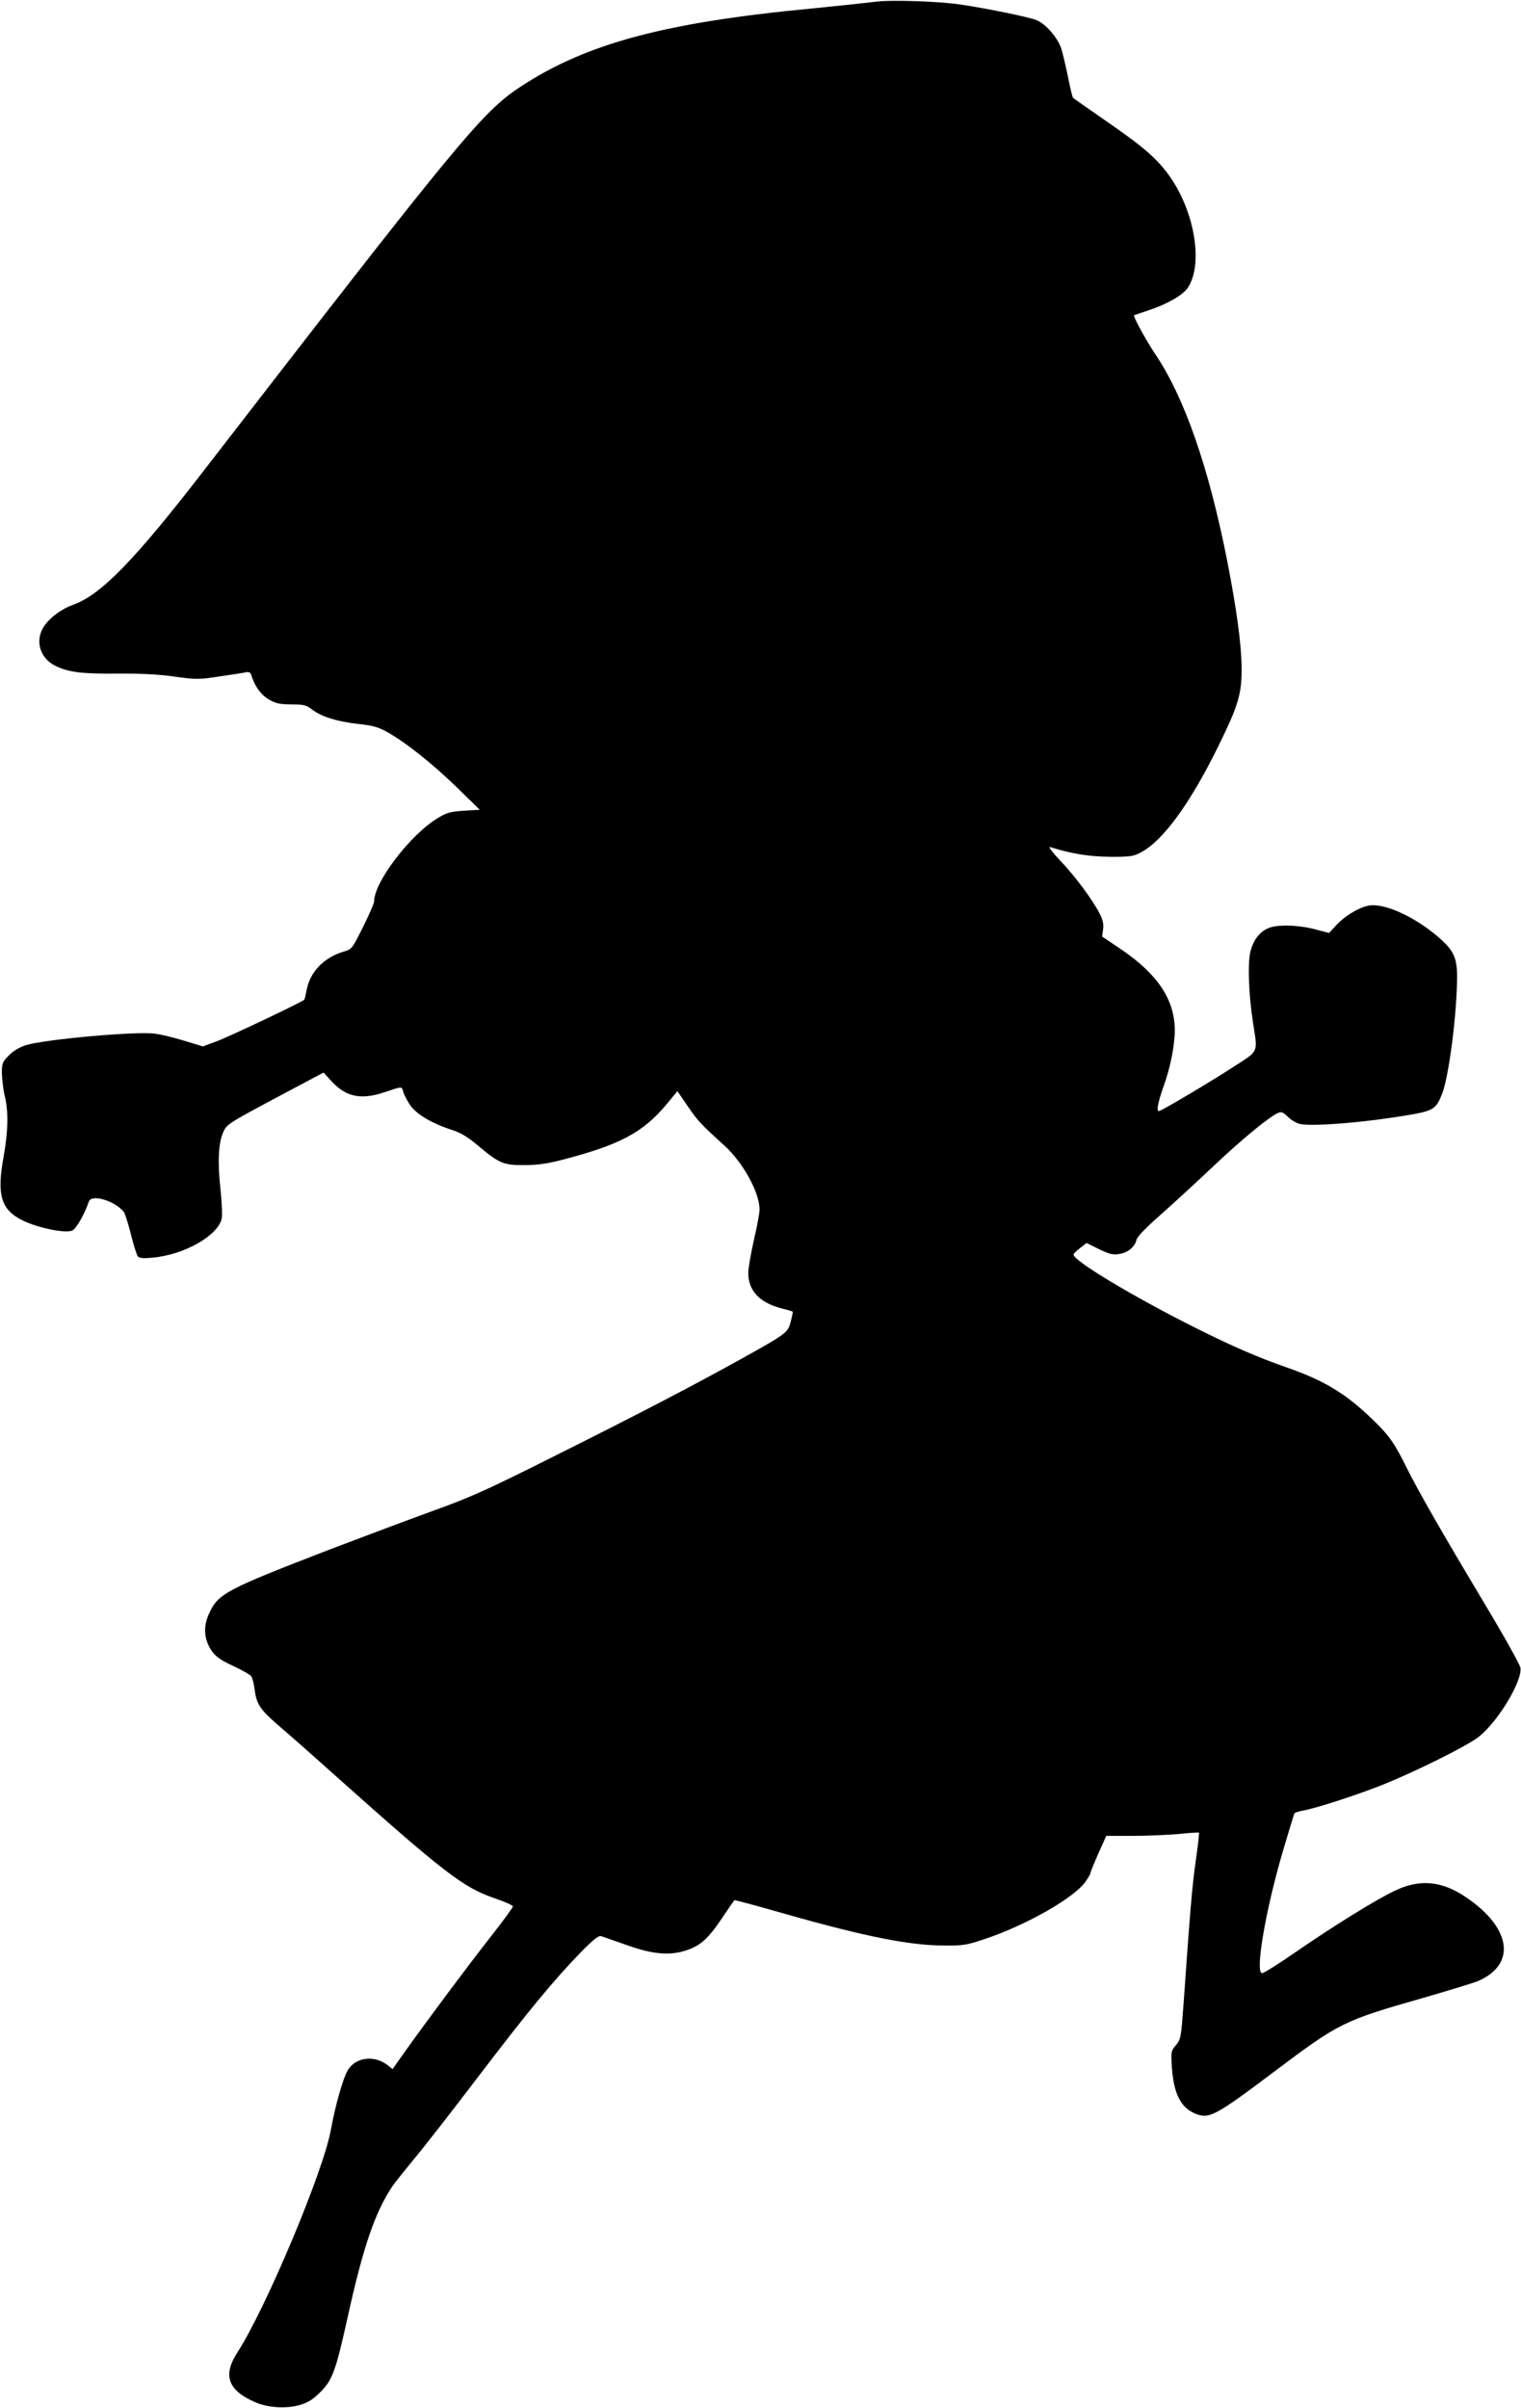 <?xml version="1.0" standalone="no"?>
<!DOCTYPE svg PUBLIC "-//W3C//DTD SVG 20010904//EN"
 "http://www.w3.org/TR/2001/REC-SVG-20010904/DTD/svg10.dtd">
<svg version="1.0" xmlns="http://www.w3.org/2000/svg"
 width="809pt" height="1280pt" viewBox="0 0 809 1280"
 preserveAspectRatio="xMidYMid meet">
<g transform="translate(0,1280) scale(0.1,-0.1)"
fill="#000000" stroke="none">
<path d="M4650 12790 c-30 -4 -179 -20 -330 -35 -783 -74 -1200 -186 -1550
-415 -203 -133 -318 -272 -1676 -2029 -378 -490 -557 -674 -707 -727 -58 -21
-115 -62 -149 -108 -55 -76 -29 -174 57 -216 69 -34 142 -43 330 -41 120 1
221 -4 303 -16 116 -16 130 -16 240 1 64 9 127 19 140 22 15 3 24 -1 28 -13
18 -60 51 -106 93 -131 38 -22 57 -26 121 -27 66 0 79 -3 111 -28 50 -38 136
-64 247 -76 75 -8 105 -17 150 -42 98 -54 241 -168 370 -293 l124 -121 -84 -5
c-74 -5 -92 -10 -141 -40 -145 -88 -337 -339 -337 -442 0 -10 -27 -71 -59
-136 -58 -116 -60 -119 -103 -131 -105 -31 -179 -108 -197 -204 -5 -26 -10
-50 -13 -52 -12 -13 -405 -199 -466 -221 l-73 -27 -102 31 c-56 17 -126 34
-155 37 -100 13 -579 -30 -683 -61 -35 -11 -66 -29 -91 -54 -35 -35 -38 -42
-38 -96 1 -33 7 -86 15 -119 21 -84 18 -192 -6 -325 -37 -204 -14 -282 103
-339 83 -40 227 -69 262 -53 21 9 65 85 89 155 14 40 136 4 185 -55 7 -9 24
-63 38 -119 14 -57 31 -110 37 -118 9 -10 28 -12 79 -7 168 15 347 117 367
207 4 19 1 87 -6 154 -16 142 -12 247 14 305 18 42 25 47 276 181 l258 137 42
-46 c79 -85 158 -101 287 -57 89 30 87 30 94 3 3 -13 18 -43 34 -68 32 -51
116 -102 229 -138 45 -15 83 -38 135 -82 113 -95 136 -105 248 -104 70 0 123
8 200 28 308 80 430 145 556 296 l57 69 55 -80 c53 -78 69 -95 196 -210 99
-91 186 -249 186 -340 0 -17 -13 -89 -30 -161 -16 -71 -30 -150 -30 -176 0
-93 60 -157 174 -187 32 -8 60 -16 62 -18 2 -1 -3 -25 -10 -52 -15 -60 -19
-63 -261 -198 -258 -143 -528 -284 -990 -515 -369 -185 -449 -221 -660 -297
-132 -48 -377 -140 -545 -204 -542 -209 -589 -233 -636 -335 -28 -59 -30 -112
-9 -164 24 -56 52 -81 140 -121 44 -21 85 -44 91 -52 6 -8 14 -38 18 -68 11
-84 28 -109 141 -206 39 -33 174 -152 300 -265 563 -502 667 -583 831 -640 56
-19 102 -39 102 -45 1 -5 -52 -77 -117 -160 -124 -158 -327 -430 -450 -602
l-73 -103 -25 20 c-71 56 -170 44 -212 -24 -26 -42 -67 -187 -91 -318 -40
-223 -347 -953 -499 -1187 -77 -120 -48 -200 97 -262 68 -30 165 -35 236 -15
46 14 70 29 111 70 63 63 81 111 145 401 83 374 144 552 237 692 15 22 66 85
111 140 46 54 200 251 342 438 270 354 405 518 552 669 63 64 92 87 105 83 10
-3 72 -25 138 -48 139 -50 231 -57 320 -26 71 24 113 62 185 169 34 51 64 94
66 96 1 2 121 -30 267 -72 434 -123 667 -169 852 -169 100 -1 119 3 217 36
217 73 468 216 529 300 16 22 29 44 29 49 0 6 19 52 42 104 l42 94 142 0 c78
0 188 5 244 10 56 6 104 9 107 7 2 -3 -5 -67 -16 -143 -19 -130 -30 -257 -65
-756 -14 -191 -15 -199 -41 -230 -27 -32 -27 -36 -22 -118 10 -141 47 -214
123 -246 75 -31 104 -16 422 223 346 260 365 270 793 392 135 39 266 79 290
89 205 88 178 282 -61 444 -130 89 -247 100 -380 37 -103 -49 -321 -184 -523
-323 -92 -64 -175 -116 -184 -116 -39 0 18 336 113 657 30 102 57 189 59 193
3 4 22 10 43 14 63 10 277 79 417 134 179 71 459 210 521 259 103 82 232 297
221 367 -3 17 -86 166 -185 331 -233 389 -362 614 -422 736 -65 131 -93 170
-187 260 -138 132 -251 200 -448 269 -156 54 -293 114 -489 212 -327 164 -646
355 -646 388 0 5 16 21 35 35 l34 27 65 -32 c53 -26 74 -32 107 -27 46 6 85
37 94 76 4 17 50 64 128 133 67 59 194 176 282 259 150 142 291 258 342 282
19 8 27 5 54 -21 18 -18 48 -35 67 -38 62 -12 291 5 490 35 217 33 225 36 260
120 37 84 82 434 82 629 0 109 -21 147 -126 232 -123 98 -271 161 -347 145
-52 -11 -125 -55 -168 -102 l-40 -43 -76 20 c-89 23 -199 26 -246 6 -49 -20
-84 -68 -98 -133 -13 -66 -7 -224 16 -373 25 -160 32 -144 -103 -231 -112 -73
-364 -223 -395 -235 -18 -7 -10 41 22 131 30 83 51 176 58 259 15 184 -77 332
-300 480 l-85 57 5 38 c4 27 -1 50 -17 82 -38 75 -131 200 -210 283 -43 45
-66 76 -55 73 118 -37 210 -51 320 -52 107 0 125 2 164 24 118 62 264 264 412
566 106 216 124 276 123 415 -1 123 -26 307 -75 560 -99 504 -229 879 -388
1113 -46 69 -116 197 -109 201 2 1 36 13 76 26 98 32 182 80 209 119 82 120
41 391 -87 581 -66 98 -139 163 -336 299 -98 68 -182 127 -186 130 -4 3 -16
53 -27 110 -12 58 -28 126 -36 152 -20 60 -83 132 -132 152 -43 17 -248 59
-398 82 -120 19 -389 27 -465 15z"/>
</g>
</svg>
